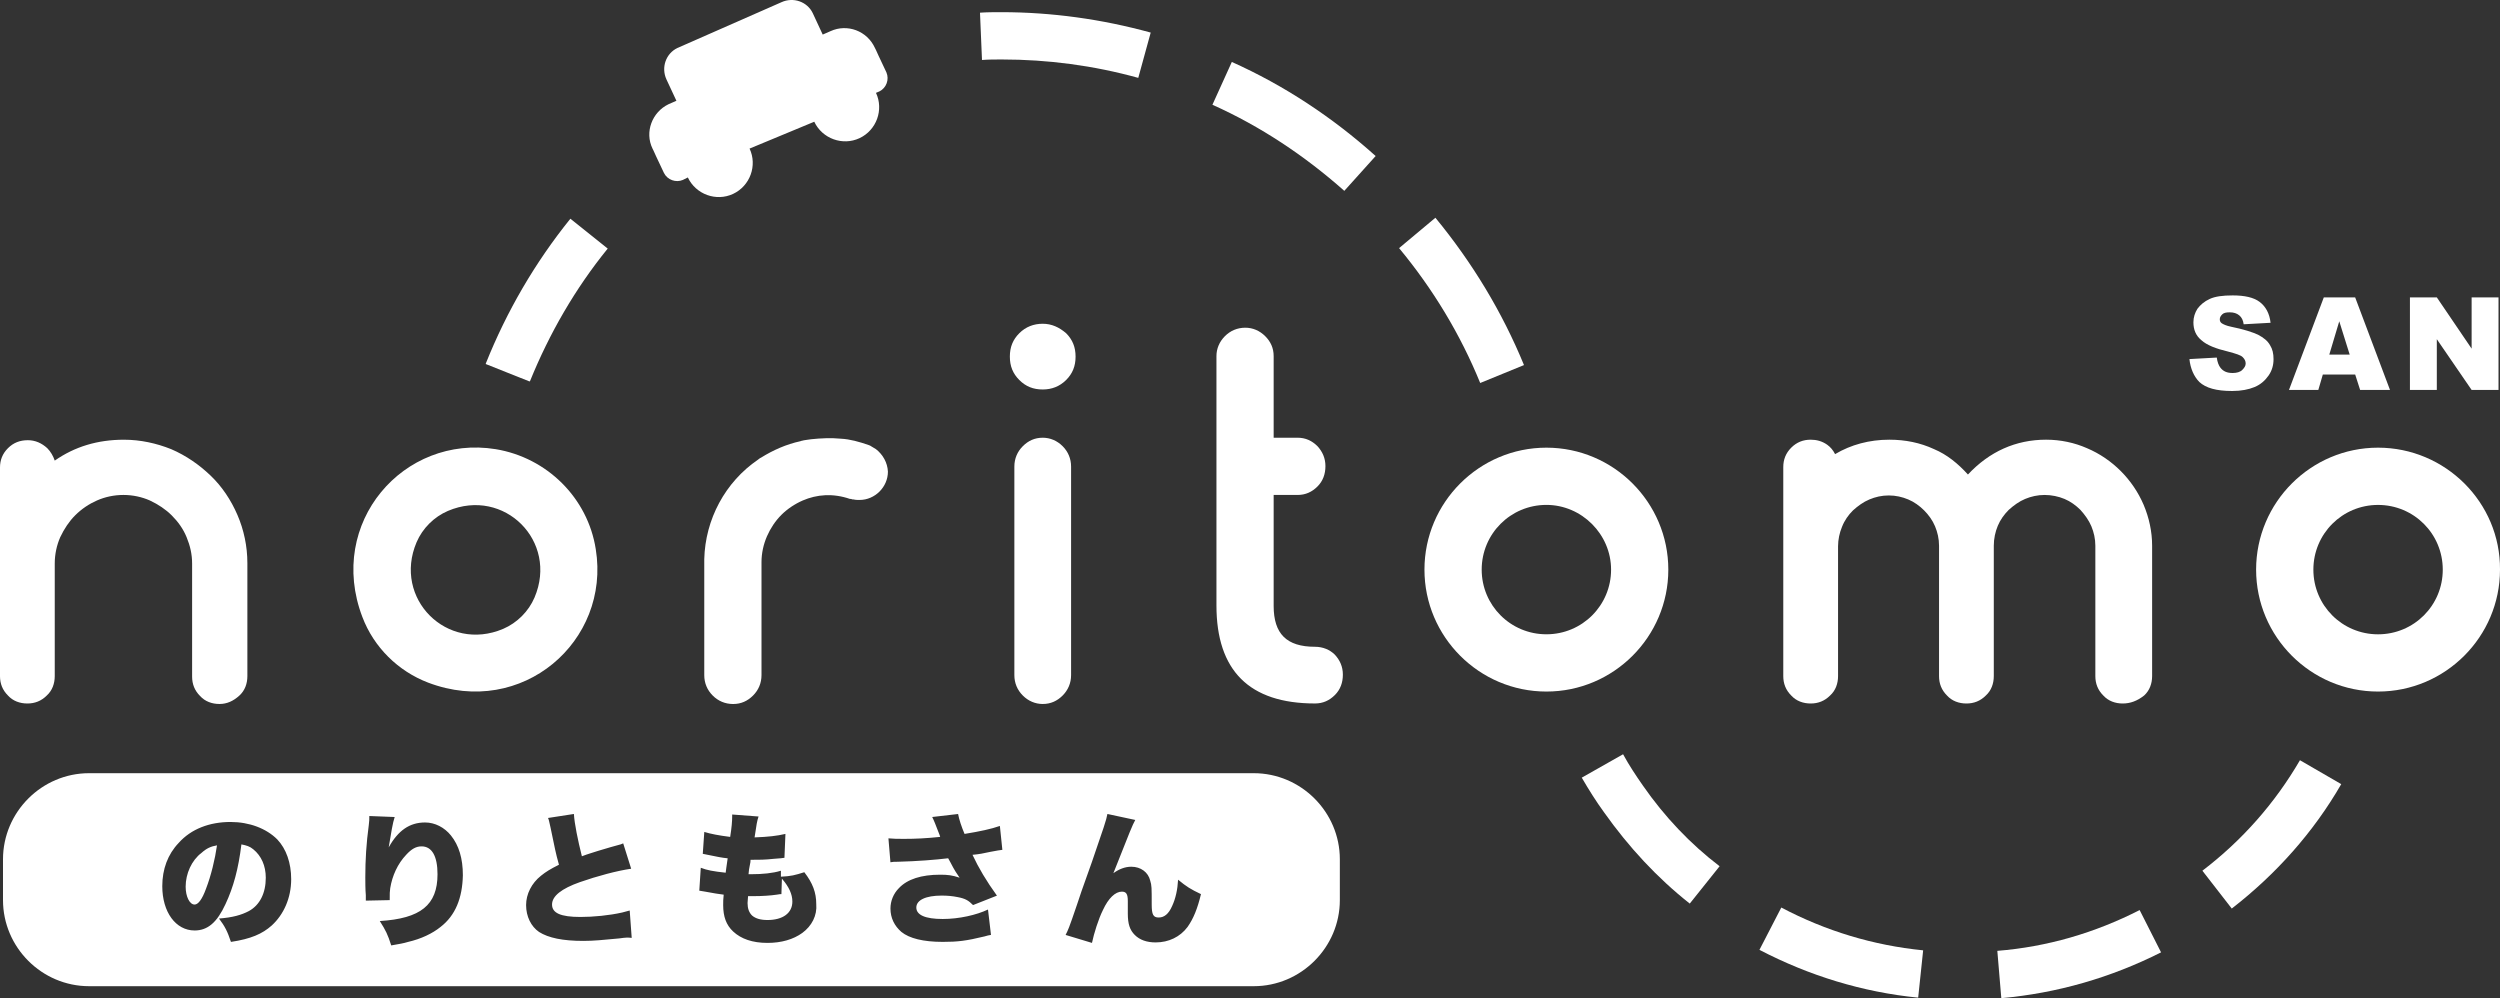 <?xml version="1.0" encoding="utf-8"?>
<!-- Generator: Adobe Illustrator 16.0.0, SVG Export Plug-In . SVG Version: 6.00 Build 0)  -->
<!DOCTYPE svg PUBLIC "-//W3C//DTD SVG 1.1//EN" "http://www.w3.org/Graphics/SVG/1.1/DTD/svg11.dtd">
<svg version="1.1" id="Layer_1" xmlns="http://www.w3.org/2000/svg" xmlns:xlink="http://www.w3.org/1999/xlink" x="0px" y="0px"
	 width="97.534px" height="38.942px" viewBox="1.126 30.515 97.534 38.942" enable-background="new 1.126 30.515 97.534 38.942"
	 xml:space="preserve">
<rect x="1.126" y="30.515" width="97.534" height="38.942" fill="#333333" stroke="none"/>
<g>
	<g>
		<g>
			<g>
				<g>
					<path fill="#FFFFFF" d="M58.874,45.457c-0.776-1.903-1.845-3.67-3.165-5.262l1.417-1.185c1.437,1.748,2.603,3.67,3.456,5.748
						L58.874,45.457z M53.572,37.961c-1.553-1.378-3.281-2.524-5.145-3.359l0.757-1.67c2.038,0.913,3.923,2.155,5.611,3.67
						L53.572,37.961z M45.534,33.553c-1.748-0.485-3.534-0.718-5.321-0.718c-0.252,0-0.524,0-0.776,0.02l-0.078-1.845
						c0.271-0.02,0.563-0.02,0.835-0.02c1.961,0,3.922,0.272,5.825,0.796L45.534,33.553z"/>
				</g>
			</g>
		</g>
		<path fill="#FFFFFF" d="M33.534,31.728l-0.311,0.136l-0.388-0.835c-0.213-0.447-0.757-0.641-1.223-0.427l-4.059,1.786
			c-0.446,0.214-0.641,0.757-0.427,1.224l0.389,0.835l-0.311,0.136c-0.641,0.311-0.932,1.087-0.622,1.728l0.039,0.078l0.097,0.214
			l0.311,0.66c0.136,0.272,0.466,0.388,0.738,0.272l0.194-0.097c0.311,0.66,1.107,0.951,1.767,0.641s0.952-1.107,0.641-1.767
			l2.524-1.048c0.311,0.66,1.107,0.951,1.767,0.641s0.952-1.107,0.641-1.767l0.136-0.058c0.272-0.136,0.388-0.466,0.272-0.738
			l-0.311-0.66l-0.097-0.214l-0.039-0.078C34.952,31.709,34.175,31.437,33.534,31.728z"/>
		<path fill="#FFFFFF" d="M24.835,40.213c-1.262,1.554-2.272,3.301-3.029,5.166l-0.019,0.019l-1.709-0.68v-0.019l0,0
			c0.815-2.039,1.922-3.942,3.301-5.651L24.835,40.213z"/>
	</g>
	<g>
		<path fill="#FFFFFF" d="M69.768,67.572c1.941,1.01,4.02,1.65,6.193,1.865l0.194-1.846c-1.942-0.193-3.806-0.757-5.534-1.67
			L69.768,67.572z"/>
		<path fill="#FFFFFF" d="M65.223,61.165c-0.271-0.388-0.543-0.796-0.775-1.224l-1.612,0.913c0.272,0.466,0.563,0.933,0.874,1.358
			c0.951,1.34,2.059,2.545,3.34,3.555l1.164-1.457C67.068,63.438,66.059,62.369,65.223,61.165z"/>
		<path fill="#FFFFFF" d="M79.049,67.611l0.155,1.846c2.175-0.195,4.271-0.797,6.233-1.787l-0.836-1.65
			C82.854,66.912,80.99,67.456,79.049,67.611z"/>
		<path fill="#FFFFFF" d="M87.049,64.485l1.146,1.476c1.728-1.34,3.185-2.971,4.271-4.854l-1.611-0.933
			C89.883,61.845,88.602,63.301,87.049,64.485z"/>
	</g>
	<g>
		<path fill="#FFFFFF" d="M86.543,44.524l1.068-0.059c0.02,0.175,0.078,0.311,0.137,0.389c0.116,0.155,0.271,0.213,0.484,0.213
			c0.156,0,0.292-0.039,0.369-0.116c0.078-0.078,0.137-0.156,0.137-0.252c0-0.097-0.039-0.175-0.117-0.252
			c-0.077-0.078-0.271-0.136-0.562-0.214c-0.486-0.116-0.836-0.252-1.049-0.446c-0.214-0.175-0.311-0.408-0.311-0.699
			c0-0.194,0.059-0.369,0.155-0.524c0.116-0.155,0.271-0.291,0.485-0.388c0.213-0.097,0.505-0.136,0.893-0.136
			c0.467,0,0.816,0.078,1.049,0.252c0.233,0.175,0.389,0.447,0.428,0.816l-1.049,0.058c-0.02-0.155-0.078-0.272-0.175-0.35
			s-0.214-0.116-0.368-0.116c-0.137,0-0.234,0.019-0.292,0.078c-0.058,0.058-0.097,0.116-0.097,0.194
			c0,0.059,0.02,0.117,0.077,0.155c0.059,0.039,0.175,0.097,0.369,0.136c0.485,0.097,0.835,0.213,1.048,0.311
			c0.215,0.117,0.369,0.233,0.467,0.408c0.098,0.155,0.136,0.33,0.136,0.544c0,0.233-0.058,0.446-0.194,0.641
			c-0.136,0.194-0.311,0.35-0.543,0.447c-0.233,0.097-0.525,0.155-0.875,0.155c-0.621,0-1.028-0.117-1.281-0.35
			C86.719,45.204,86.582,44.893,86.543,44.524z"/>
		<path fill="#FFFFFF" d="M93.01,45.126h-1.262l-0.176,0.602h-1.145l1.359-3.611h1.223l1.359,3.611h-1.165L93.01,45.126z
			 M92.796,44.35l-0.407-1.301L92,44.35H92.796z"/>
		<path fill="#FFFFFF" d="M95.146,42.117h1.049l1.358,2v-2h1.049v3.611h-1.049l-1.358-1.98v1.98h-1.049V42.117z"/>
	</g>
	<g>
		<path fill="#FFFFFF" d="M42.583,47.922c-0.213-0.213-0.485-0.33-0.777-0.33c-0.311,0-0.563,0.117-0.776,0.33
			c-0.214,0.213-0.33,0.485-0.33,0.796v8.136c0,0.311,0.116,0.583,0.33,0.796c0.213,0.214,0.485,0.33,0.776,0.33
			c0.311,0,0.563-0.116,0.777-0.33c0.213-0.213,0.33-0.485,0.33-0.796v-8.136C42.913,48.408,42.796,48.136,42.583,47.922z"/>
		<path fill="#FFFFFF" d="M52.428,55.748c-1.107,0-1.612-0.506-1.612-1.593v-4.33h0.933c0.311,0,0.562-0.116,0.776-0.33
			c0.214-0.213,0.311-0.485,0.311-0.796c0-0.311-0.116-0.563-0.311-0.777c-0.214-0.213-0.466-0.33-0.776-0.33h-0.933v-3.185
			c0-0.311-0.116-0.563-0.33-0.777c-0.213-0.213-0.485-0.33-0.776-0.33c-0.311,0-0.583,0.117-0.796,0.33
			c-0.213,0.214-0.33,0.486-0.33,0.777v9.728c0,2.544,1.282,3.825,3.845,3.825c0.311,0,0.562-0.116,0.776-0.33
			c0.214-0.213,0.311-0.485,0.311-0.796s-0.116-0.563-0.311-0.776C53.01,55.864,52.738,55.748,52.428,55.748z"/>
		<path fill="#FFFFFF" d="M61.457,47.98c-2.622,0-4.758,2.136-4.758,4.758c0,2.621,2.136,4.757,4.758,4.757
			c2.621,0,4.756-2.136,4.756-4.757C66.213,50.117,64.078,47.98,61.457,47.98z M63.98,52.738c0,1.397-1.126,2.523-2.523,2.523
			c-1.398,0-2.525-1.126-2.525-2.523c0-1.398,1.127-2.525,2.525-2.525C62.835,50.213,63.98,51.359,63.98,52.738z"/>
		<path fill="#FFFFFF" d="M41.806,43.146c-0.349,0-0.66,0.117-0.913,0.369s-0.369,0.543-0.369,0.913c0,0.369,0.116,0.66,0.369,0.913
			s0.544,0.369,0.913,0.369c0.35,0,0.66-0.117,0.913-0.369s0.369-0.544,0.369-0.913c0-0.369-0.117-0.66-0.369-0.913
			C42.447,43.282,42.155,43.146,41.806,43.146z"/>
		<path fill="#FFFFFF" d="M35.301,48.039c-0.058-0.039-0.136-0.078-0.194-0.117c-0.02-0.02-0.039-0.02-0.078-0.039
			c-0.389-0.136-0.738-0.233-1.087-0.252c-0.389-0.039-0.796-0.019-1.165,0.02c-0.097,0.02-0.194,0.02-0.272,0.039
			c-0.039,0-0.058,0.02-0.097,0.02l-0.058,0.019c-0.544,0.117-1.068,0.35-1.534,0.641l-0.039,0.019
			c-0.02,0.02-0.059,0.039-0.078,0.059c-1.282,0.874-2.059,2.331-2.097,3.883v4.524c0,0.311,0.116,0.583,0.33,0.796
			c0.213,0.214,0.485,0.33,0.796,0.33c0.311,0,0.563-0.116,0.777-0.33c0.213-0.213,0.33-0.485,0.33-0.796v-4.407
			c0-0.35,0.078-0.699,0.213-1.01c0.136-0.312,0.33-0.603,0.563-0.836c0.233-0.232,0.524-0.427,0.835-0.562
			c0.543-0.233,1.165-0.292,1.844-0.059c0.02,0,0.02,0,0.039,0C34.369,50,34.388,50,34.427,50c0.078,0.02,0.155,0.02,0.233,0.02
			c0.602,0,1.107-0.505,1.107-1.107C35.748,48.563,35.573,48.252,35.301,48.039z"/>
		<path fill="#FFFFFF" d="M20.466,48.039c-3.592-0.583-6.602,2.873-5.204,6.543c0.447,1.186,1.398,2.117,2.563,2.563
			c3.67,1.398,7.126-1.611,6.544-5.204C24.058,49.942,22.466,48.369,20.466,48.039z M20.757,55.049
			c-2.194,0.932-4.311-1.185-3.379-3.379c0.233-0.544,0.68-0.99,1.224-1.223c2.194-0.932,4.311,1.184,3.378,3.378
			C21.748,54.369,21.301,54.815,20.757,55.049z"/>
		<path fill="#FFFFFF" d="M93.902,47.98c-2.621,0-4.757,2.136-4.757,4.758c0,2.621,2.136,4.757,4.757,4.757
			c2.622,0,4.758-2.136,4.758-4.757C98.68,50.117,96.524,47.98,93.902,47.98z M93.902,55.262c-1.397,0-2.523-1.126-2.523-2.523
			c0-1.398,1.126-2.525,2.523-2.525c1.398,0,2.525,1.126,2.525,2.525C96.428,54.136,95.301,55.262,93.902,55.262z"/>
	</g>
	<g>
		<path fill="#FFFFFF" d="M9.689,57.98c-0.292,0-0.563-0.098-0.757-0.311c-0.214-0.213-0.311-0.466-0.311-0.758v-4.407
			c0-0.369-0.078-0.699-0.214-1.029s-0.33-0.602-0.583-0.854c-0.233-0.233-0.524-0.427-0.854-0.582
			c-0.311-0.136-0.66-0.214-1.029-0.214c-0.369,0-0.719,0.078-1.029,0.214c-0.311,0.136-0.602,0.33-0.854,0.582
			c-0.233,0.233-0.427,0.524-0.583,0.854c-0.136,0.312-0.213,0.66-0.213,1.029v4.388c0,0.292-0.097,0.564-0.311,0.758
			c-0.214,0.214-0.466,0.311-0.757,0.311c-0.292,0-0.563-0.097-0.757-0.311c-0.214-0.213-0.311-0.466-0.311-0.758v-8.135
			c0-0.292,0.097-0.544,0.311-0.757c0.213-0.213,0.466-0.311,0.776-0.311c0.292,0,0.544,0.116,0.757,0.311
			c0.136,0.136,0.233,0.311,0.292,0.485c0.777-0.543,1.67-0.815,2.699-0.815c0.641,0,1.262,0.136,1.845,0.369
			c0.583,0.252,1.087,0.602,1.534,1.029s0.796,0.952,1.048,1.534c0.252,0.583,0.389,1.224,0.389,1.884v4.407
			c0,0.292-0.097,0.564-0.311,0.758C10.233,57.864,9.98,57.98,9.689,57.98z"/>
	</g>
	<g>
		<path fill="#FFFFFF" d="M83.941,57.961c-0.291,0-0.562-0.097-0.757-0.311c-0.214-0.213-0.311-0.466-0.311-0.758v-5.087
			c0-0.271-0.059-0.524-0.155-0.757c-0.098-0.233-0.253-0.447-0.428-0.641c-0.174-0.175-0.389-0.33-0.621-0.427
			s-0.505-0.155-0.777-0.155c-0.271,0-0.523,0.058-0.757,0.155s-0.446,0.252-0.641,0.427c-0.175,0.174-0.33,0.388-0.427,0.622
			c-0.098,0.232-0.156,0.505-0.156,0.776v5.087c0,0.292-0.097,0.564-0.311,0.758c-0.213,0.214-0.466,0.311-0.757,0.311
			c-0.292,0-0.563-0.097-0.757-0.311c-0.214-0.213-0.311-0.466-0.311-0.758v-5.087c0-0.271-0.059-0.524-0.156-0.757
			c-0.097-0.233-0.252-0.447-0.427-0.622c-0.175-0.175-0.389-0.33-0.622-0.427c-0.232-0.097-0.484-0.155-0.757-0.155
			S74.291,49.903,74.059,50c-0.233,0.097-0.447,0.252-0.641,0.427c-0.176,0.174-0.33,0.388-0.428,0.641
			c-0.098,0.232-0.155,0.504-0.155,0.757v5.067c0,0.292-0.097,0.564-0.311,0.758c-0.214,0.214-0.466,0.311-0.757,0.311
			c-0.292,0-0.563-0.097-0.758-0.311c-0.214-0.213-0.311-0.466-0.311-0.758v-8.155c0-0.291,0.097-0.543,0.311-0.757
			c0.213-0.213,0.466-0.311,0.758-0.311c0.232,0,0.445,0.058,0.641,0.194c0.135,0.097,0.232,0.213,0.311,0.369
			c0.621-0.369,1.34-0.563,2.116-0.563c0.621,0,1.204,0.117,1.747,0.369c0.506,0.213,0.933,0.563,1.32,0.99
			c0.836-0.894,1.865-1.359,3.049-1.359c0.563,0,1.107,0.117,1.592,0.33c0.506,0.213,0.952,0.524,1.321,0.893
			c0.368,0.369,0.679,0.816,0.894,1.32c0.213,0.505,0.33,1.048,0.33,1.592v5.087c0,0.292-0.098,0.564-0.311,0.758
			C84.505,57.864,84.232,57.961,83.941,57.961z"/>
	</g>
</g>
<g>
	<path fill="#FFFFFF" d="M8.369,65.107c0,0.388,0.155,0.698,0.349,0.698c0.136,0,0.292-0.194,0.447-0.621
		c0.194-0.505,0.35-1.146,0.427-1.689c-0.233,0.039-0.408,0.116-0.602,0.292C8.602,64.078,8.369,64.602,8.369,65.107z"/>
	<path fill="#FFFFFF" d="M31.612,65.398c-0.059,0-0.059,0-0.175,0.02c-0.252,0.039-0.602,0.058-0.874,0.058
		c-0.058,0-0.097,0-0.252,0c0,0.077-0.02,0.175-0.02,0.272c0,0.213,0.059,0.369,0.175,0.484c0.136,0.117,0.33,0.176,0.602,0.176
		c0.602,0,0.971-0.272,0.971-0.719c0-0.291-0.136-0.582-0.408-0.894L31.612,65.398z"/>
	<path fill="#FFFFFF" d="M50.039,60.68H4.602c-1.845,0-3.359,1.515-3.359,3.359v1.592c0,1.845,1.515,3.359,3.359,3.359h45.437
		c1.844,0,3.359-1.515,3.359-3.359v-1.592C53.398,62.194,51.883,60.68,50.039,60.68z M11.728,66.621
		c-0.369,0.33-0.815,0.524-1.592,0.641C10,66.854,9.903,66.66,9.67,66.35c0.524-0.039,0.874-0.137,1.165-0.291
		c0.427-0.233,0.66-0.699,0.66-1.301c0-0.467-0.175-0.855-0.485-1.107c-0.136-0.116-0.272-0.155-0.466-0.193
		c-0.116,0.951-0.311,1.669-0.621,2.33c-0.33,0.718-0.699,1.028-1.204,1.028c-0.738,0-1.262-0.718-1.262-1.728
		c0-0.66,0.213-1.243,0.641-1.689c0.485-0.544,1.204-0.816,2.02-0.816c0.738,0,1.398,0.253,1.825,0.68
		c0.349,0.369,0.543,0.913,0.543,1.554C12.485,65.553,12.194,66.194,11.728,66.621z M18.311,66.68
		c-0.311,0.252-0.757,0.466-1.262,0.582c-0.194,0.059-0.33,0.078-0.66,0.137c-0.136-0.428-0.213-0.583-0.446-0.951
		c1.592-0.098,2.252-0.622,2.252-1.826c0-0.699-0.214-1.087-0.622-1.087c-0.213,0-0.388,0.097-0.602,0.33
		c-0.33,0.349-0.543,0.815-0.621,1.301c-0.02,0.136-0.02,0.194-0.02,0.466l-0.932,0.02c0-0.039,0-0.078,0-0.098
		c0-0.019,0-0.058,0-0.115c-0.02-0.215-0.02-0.545-0.02-0.699c0-0.68,0.039-1.32,0.136-2.039c0.02-0.155,0.02-0.214,0.02-0.311
		c0-0.02,0-0.02,0-0.039l0.99,0.039c-0.078,0.232-0.136,0.602-0.233,1.184c0.369-0.66,0.816-0.971,1.418-0.971
		c0.388,0,0.757,0.194,1.009,0.506c0.311,0.388,0.466,0.893,0.466,1.553C19.165,65.553,18.893,66.232,18.311,66.68z M25.282,67.126
		c-0.622,0.059-0.991,0.097-1.398,0.097c-0.796,0-1.359-0.115-1.728-0.349c-0.311-0.214-0.505-0.603-0.505-1.049
		c0-0.427,0.214-0.854,0.583-1.146c0.194-0.155,0.35-0.252,0.699-0.428c-0.136-0.484-0.155-0.621-0.33-1.456
		c-0.059-0.252-0.059-0.291-0.097-0.368l1.01-0.156c0.02,0.369,0.155,1.029,0.311,1.65c0.252-0.097,0.408-0.135,0.641-0.213
		c0.524-0.156,0.524-0.156,0.738-0.214c0.136-0.038,0.155-0.038,0.233-0.077l0.311,0.99c-0.543,0.077-1.34,0.291-2,0.523
		c-0.718,0.253-1.087,0.544-1.087,0.874s0.33,0.485,1.107,0.485c0.505,0,1.126-0.059,1.631-0.174
		c0.078-0.02,0.136-0.039,0.292-0.078l0.078,1.068C25.612,67.088,25.553,67.088,25.282,67.126z M32.427,66.912
		c-0.35,0.253-0.815,0.389-1.359,0.389c-0.583,0-1.029-0.155-1.34-0.446c-0.271-0.253-0.388-0.583-0.388-1.029
		c0-0.116,0-0.253,0.02-0.407c-0.175-0.02-0.408-0.059-0.719-0.117c-0.116-0.02-0.136-0.02-0.233-0.039l0.058-0.893
		c0.252,0.097,0.466,0.136,0.971,0.193c0-0.058,0.039-0.252,0.078-0.562c-0.214-0.02-0.408-0.059-0.777-0.136
		c-0.078-0.02-0.116-0.02-0.194-0.039l0.059-0.854c0.252,0.078,0.563,0.137,1.01,0.194c0.058-0.369,0.078-0.603,0.078-0.796
		c0-0.02,0-0.039,0-0.078l1.029,0.078c-0.058,0.175-0.078,0.291-0.155,0.815c0.544-0.02,0.874-0.059,1.204-0.136l-0.039,0.932
		C31.592,64,31.592,64,31.32,64.02c-0.369,0.039-0.543,0.039-0.913,0.039c0,0.077,0,0.077-0.039,0.271
		c-0.02,0.078-0.02,0.117-0.039,0.291c0.058,0,0.097,0,0.117,0c0.427,0,0.835-0.039,1.146-0.136v0.233
		c0.408-0.02,0.543-0.059,0.913-0.175c0.33,0.427,0.466,0.796,0.466,1.243C33.01,66.232,32.796,66.641,32.427,66.912z M40.02,65.457
		l-0.932,0.368c-0.175-0.175-0.292-0.253-0.602-0.311c-0.194-0.039-0.388-0.059-0.621-0.059c-0.622,0-0.99,0.175-0.99,0.466
		s0.349,0.447,1.029,0.447c0.641,0,1.32-0.156,1.767-0.369l0.117,0.99c-0.097,0.02-0.136,0.02-0.252,0.059
		c-0.719,0.174-1.049,0.213-1.631,0.213c-0.757,0-1.301-0.136-1.612-0.388c-0.271-0.233-0.427-0.544-0.427-0.913
		c0-0.291,0.116-0.582,0.33-0.796c0.33-0.35,0.874-0.524,1.611-0.524c0.292,0,0.466,0.02,0.757,0.117
		c-0.097-0.137-0.213-0.311-0.35-0.583c-0.058-0.097-0.058-0.116-0.097-0.175c-0.486,0.059-1.204,0.117-1.961,0.136
		c-0.155,0-0.175,0-0.291,0.02l-0.078-0.933c0.213,0.02,0.349,0.02,0.621,0.02c0.427,0,0.854-0.02,1.398-0.077
		c-0.019-0.058-0.019-0.077-0.078-0.214c-0.097-0.252-0.155-0.407-0.233-0.562l1.01-0.117c0.039,0.214,0.136,0.506,0.252,0.777
		c0.602-0.098,1.048-0.194,1.378-0.311l0.097,0.932c-0.155,0.02-0.155,0.02-0.466,0.078c-0.252,0.058-0.466,0.097-0.699,0.116
		C39.301,64.369,39.612,64.893,40.02,65.457z M47.456,66.68c-0.291,0.389-0.738,0.602-1.243,0.602c-0.349,0-0.621-0.097-0.815-0.291
		c-0.194-0.194-0.272-0.428-0.272-0.835c0-0.058,0-0.155,0-0.388c0-0.039,0-0.078,0-0.098c0-0.271-0.058-0.369-0.233-0.369
		c-0.252,0-0.524,0.252-0.738,0.719c-0.175,0.35-0.35,0.912-0.427,1.281l-1.029-0.311c0.097-0.194,0.116-0.213,0.446-1.185
		c0.039-0.136,0.233-0.698,0.583-1.67c0.447-1.301,0.563-1.631,0.602-1.864l1.087,0.233c-0.117,0.214-0.194,0.407-0.854,2.077
		c0.214-0.154,0.447-0.252,0.699-0.252c0.369,0,0.66,0.214,0.738,0.544c0.058,0.194,0.058,0.252,0.058,0.932
		c0,0.389,0.059,0.505,0.272,0.505c0.214,0,0.388-0.136,0.524-0.446c0.136-0.292,0.213-0.642,0.233-1.029
		c0.33,0.272,0.485,0.369,0.893,0.563C47.845,65.961,47.689,66.35,47.456,66.68z"/>
</g>
</svg>
